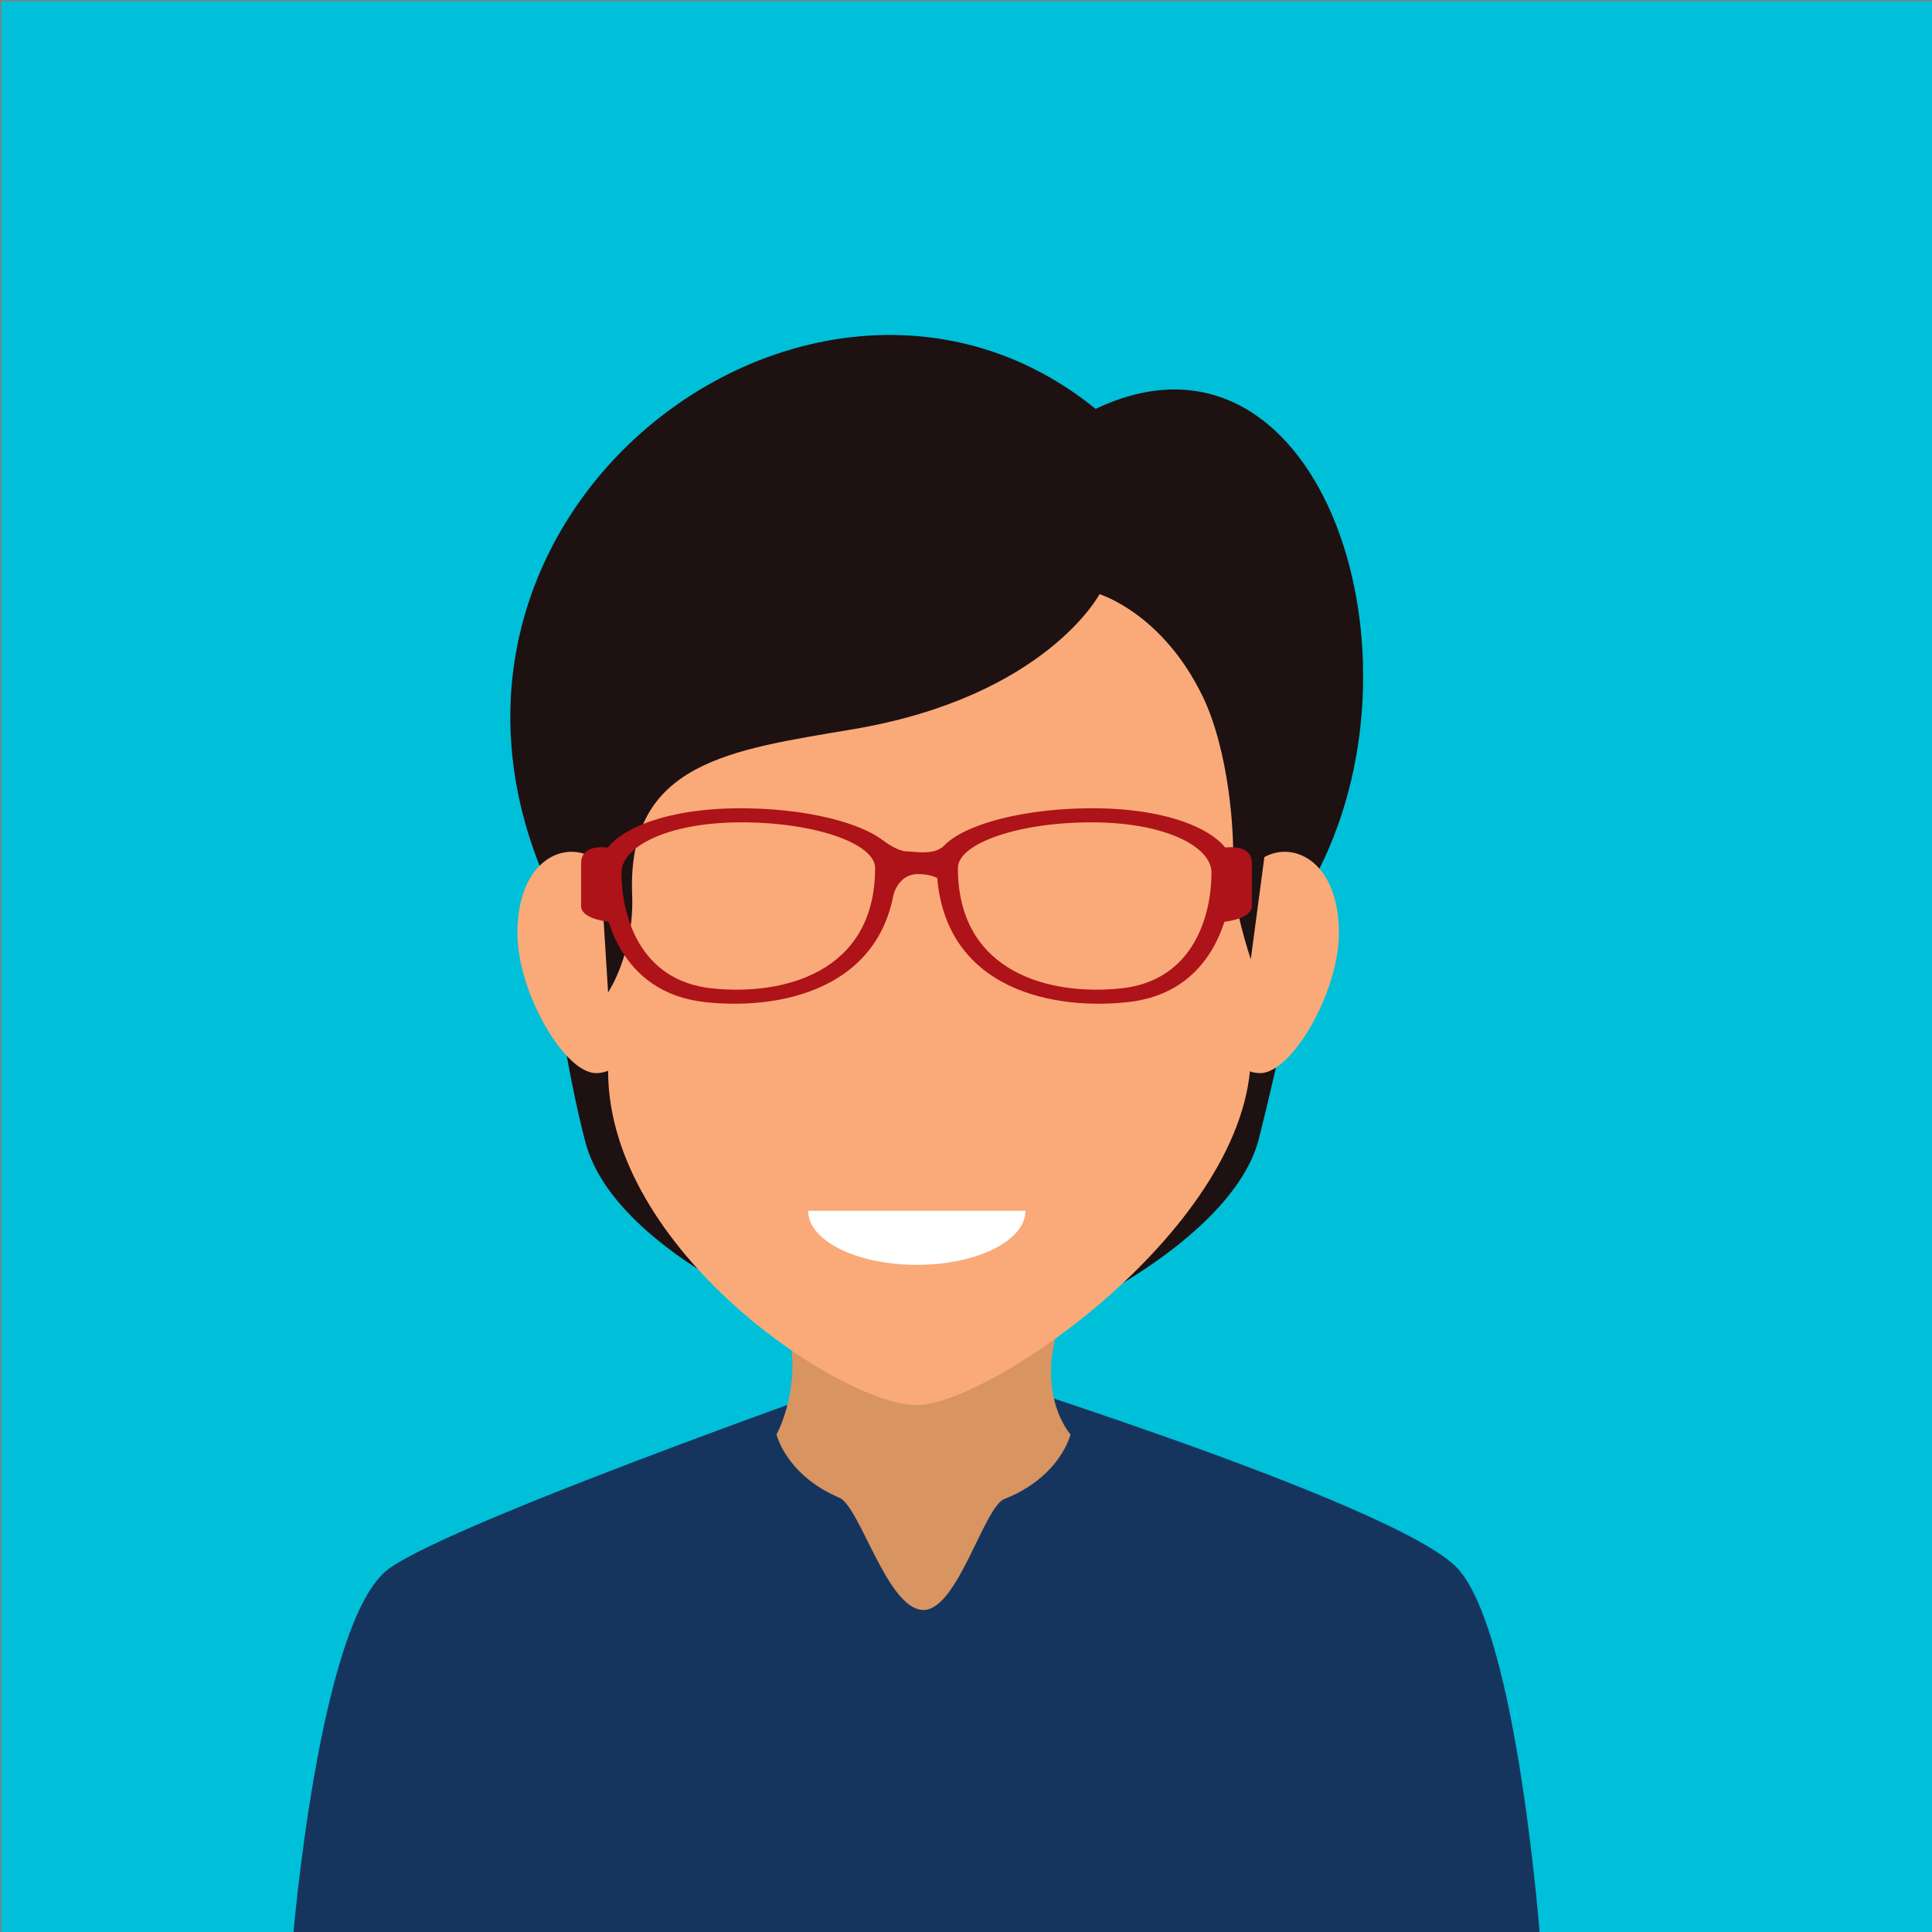 <?xml version="1.0" encoding="UTF-8" standalone="no"?>
<!DOCTYPE svg PUBLIC "-//W3C//DTD SVG 1.1//EN" "http://www.w3.org/Graphics/SVG/1.1/DTD/svg11.dtd">
<svg version="1.1" xmlns="http://www.w3.org/2000/svg" xmlns:xlink="http://www.w3.org/1999/xlink" preserveAspectRatio="xMidYMid meet" viewBox="0 0 640 640" width="640" height="640"><rect x="0" y="0" width="640" height="640" fill="#808080" stroke="none"/><defs><path d="M640 0.43C640 0.43 640 0.43 640 0.43C640 384.17 640 597.36 640 640C640 640 640 640 640 640C256.26 640 43.07 640 0.43 640C0.43 640 0.43 640 0.43 640C0.43 256.26 0.43 43.07 0.43 0.43C0.43 0.43 0.43 0.43 0.43 0.43C384.17 0.43 597.36 0.43 640 0.43Z" id="d21WHYomOX"></path><path d="M482.98 519.7C463.11 497.69 305.89 449.37 305.89 449.37C305.89 449.37 151.95 502.82 128.77 519.7C105.6 536.59 96.93 643.3 96.93 643.3C138.27 643.3 468.95 643.3 510.28 643.3C510.28 643.3 502.83 541.71 482.98 519.7" id="a1sUpXaEG0"></path><path d="M354.62 475.16C354.62 475.16 351.36 489.19 332.66 496.6C325.94 499.28 317.21 533.33 305.91 533.33C293.99 533.33 284.91 499.07 278.04 496.14C260.36 488.62 257.23 475.16 257.23 475.16C257.23 475.16 269.09 454.2 257.23 429.59C245.36 404.98 369.14 399.98 354.62 429.59C340.1 459.19 354.62 475.16 354.62 475.16" id="h39DyTpDl6"></path><path d="M417.03 377.17C426.1 341.03 437.05 287.8 437.05 287.8C474.55 213.26 435.65 100.91 362.94 135.45C272.95 62.41 130.59 164.55 178.74 286.78C178.74 286.78 184.56 342.72 193.92 378.35C204.46 418.41 282.16 448.2 305.89 449.37C329.61 450.55 407.45 415.48 417.03 377.17" id="b1cZqFkM2j"></path><path d="M443.53 309.13C443.53 328.65 427.95 355.49 417.45 355.49C406.94 355.49 398.43 339.65 398.43 320.12C398.43 300.6 409.17 290.52 417.45 284.77C427.62 277.7 443.53 284.77 443.53 309.13" id="a1ns5u1Fr"></path><path d="M171.39 309.13C171.39 328.65 186.97 355.49 197.45 355.49C207.96 355.49 216.48 339.65 216.48 320.12C216.48 300.6 205.73 290.52 197.45 284.77C187.3 277.7 171.39 284.77 171.39 309.13" id="b24b365YCp"></path><path d="M307.9 154.34C234.07 154.34 201.44 200.3 201.44 268.85C201.44 303.78 201.44 331.07 201.44 354.69C201.44 414.41 279.07 465.47 303.61 465.47C328.12 465.47 414.34 405.76 414.34 349.2C414.34 326.84 414.34 301.1 414.34 268.85C414.34 200.3 381.71 154.34 307.9 154.34" id="b4BbFULri7"></path><path d="M414.34 317.77C418.33 287.76 420.55 271.09 420.99 267.75C420.99 199.2 381.71 148.12 307.9 148.12C234.07 148.12 197.64 199.2 197.64 267.75C198.02 273.85 201.06 322.67 201.44 328.77C201.44 328.77 210.19 315.67 209.41 296.34C207.64 252.33 242.29 248.41 282.68 241.55C346.34 230.75 364.23 196.83 364.23 196.83C364.23 196.83 385.1 203.11 398.43 230.75C407.05 248.62 409.06 276 408.4 287.2C407.74 298.39 414.34 317.77 414.34 317.77" id="a5pWHwbIGX"></path><path d="M205.87 289.06C205.87 280.49 221.15 272.41 245.61 272.41C270.06 272.41 289.89 279.47 289.89 287.54C289.89 322.36 259.24 329.92 235.74 327.4C211.45 324.79 205.87 302.68 205.87 289.06ZM245.22 267.75C216.66 267.75 198.8 277.19 198.8 287.2C198.8 303.11 205.33 328.94 233.69 331.98C261.13 334.93 296.95 326.09 296.95 285.44C296.95 276 273.79 267.75 245.22 267.75" id="b2mpVS3abe"></path><path d="M314.85 295.75C314.85 295.75 313.52 289.55 304.08 289.55C297.62 289.55 295.98 296.34 295.98 296.34C295.64 294.55 292.91 280.23 292.56 278.44C292.56 278.44 297.28 282.04 300.43 282.04C302.01 282.04 305.84 282.74 309.06 282.04C312.27 281.34 314.85 278.44 314.85 278.44C314.85 279.6 314.85 285.36 314.85 295.75" id="eryBUFiQc"></path><path d="M202.78 305.47C202.78 305.47 192.5 304.81 192.5 300.13C192.5 295.45 192.5 293.39 192.5 286.02C192.5 278.66 202.78 281 202.78 281C202.78 282.63 202.78 290.79 202.78 305.47" id="e4ddWKECoH"></path><path d="M361.6 272.41C386.05 272.41 401.32 280.49 401.32 289.06C401.32 302.68 395.74 324.79 371.47 327.4C347.98 329.92 317.32 322.36 317.32 287.54C317.32 279.47 337.14 272.41 361.6 272.41ZM310.25 285.44C310.25 326.09 346.06 334.93 373.51 331.98C401.87 328.94 408.4 303.11 408.4 287.2C408.4 277.19 390.54 267.75 361.97 267.75C333.41 267.75 310.25 276 310.25 285.44" id="eCSa4K00C"></path><path d="M404.41 305.47C404.41 305.47 414.69 304.81 414.69 300.13C414.69 295.45 414.69 293.39 414.69 286.02C414.69 278.66 404.41 281 404.41 281C404.41 282.63 404.41 290.79 404.41 305.47" id="alNtasnaK"></path><path d="M339.7 401.1C332.5 401.1 274.91 401.1 267.71 401.1C267.71 410.99 283.83 419 303.71 419C323.59 419 339.7 410.99 339.7 401.1Z" id="il5jc3EGP"></path></defs><g><g><g><use xlink:href="#d21WHYomOX" opacity="1" fill="#00bfd8" fill-opacity="1"></use><g><use xlink:href="#d21WHYomOX" opacity="1" fill-opacity="0" stroke="#000000" stroke-width="1" stroke-opacity="0"></use></g></g><g><use xlink:href="#a1sUpXaEG0" opacity="1" fill="#15355f" fill-opacity="1"></use><g><use xlink:href="#a1sUpXaEG0" opacity="1" fill-opacity="0" stroke="#000000" stroke-width="1" stroke-opacity="0"></use></g></g><g><use xlink:href="#h39DyTpDl6" opacity="1" fill="#d89461" fill-opacity="1"></use><g><use xlink:href="#h39DyTpDl6" opacity="1" fill-opacity="0" stroke="#000000" stroke-width="1" stroke-opacity="0"></use></g></g><g><use xlink:href="#b1cZqFkM2j" opacity="1" fill="#1e1111" fill-opacity="1"></use><g><use xlink:href="#b1cZqFkM2j" opacity="1" fill-opacity="0" stroke="#000000" stroke-width="1" stroke-opacity="0"></use></g></g><g><use xlink:href="#a1ns5u1Fr" opacity="1" fill="#f9aa78" fill-opacity="1"></use><g><use xlink:href="#a1ns5u1Fr" opacity="1" fill-opacity="0" stroke="#000000" stroke-width="1" stroke-opacity="0"></use></g></g><g><use xlink:href="#b24b365YCp" opacity="1" fill="#f9aa78" fill-opacity="1"></use><g><use xlink:href="#b24b365YCp" opacity="1" fill-opacity="0" stroke="#000000" stroke-width="1" stroke-opacity="0"></use></g></g><g><use xlink:href="#b4BbFULri7" opacity="1" fill="#f9aa78" fill-opacity="1"></use><g><use xlink:href="#b4BbFULri7" opacity="1" fill-opacity="0" stroke="#000000" stroke-width="1" stroke-opacity="0"></use></g></g><g><use xlink:href="#a5pWHwbIGX" opacity="1" fill="#1e1111" fill-opacity="1"></use><g><use xlink:href="#a5pWHwbIGX" opacity="1" fill-opacity="0" stroke="#000000" stroke-width="1" stroke-opacity="0"></use></g></g><g><use xlink:href="#b2mpVS3abe" opacity="1" fill="#ae1319" fill-opacity="1"></use><g><use xlink:href="#b2mpVS3abe" opacity="1" fill-opacity="0" stroke="#000000" stroke-width="1" stroke-opacity="0"></use></g></g><g><use xlink:href="#eryBUFiQc" opacity="1" fill="#ae1319" fill-opacity="1"></use><g><use xlink:href="#eryBUFiQc" opacity="1" fill-opacity="0" stroke="#000000" stroke-width="1" stroke-opacity="0"></use></g></g><g><use xlink:href="#e4ddWKECoH" opacity="1" fill="#ae1319" fill-opacity="1"></use><g><use xlink:href="#e4ddWKECoH" opacity="1" fill-opacity="0" stroke="#000000" stroke-width="1" stroke-opacity="0"></use></g></g><g><use xlink:href="#eCSa4K00C" opacity="1" fill="#ae1319" fill-opacity="1"></use><g><use xlink:href="#eCSa4K00C" opacity="1" fill-opacity="0" stroke="#000000" stroke-width="1" stroke-opacity="0"></use></g></g><g><use xlink:href="#alNtasnaK" opacity="1" fill="#ae1319" fill-opacity="1"></use><g><use xlink:href="#alNtasnaK" opacity="1" fill-opacity="0" stroke="#000000" stroke-width="1" stroke-opacity="0"></use></g></g><g><use xlink:href="#il5jc3EGP" opacity="1" fill="#ffffff" fill-opacity="1"></use><g><use xlink:href="#il5jc3EGP" opacity="1" fill-opacity="0" stroke="#000000" stroke-width="1" stroke-opacity="0"></use></g></g></g></g></svg>